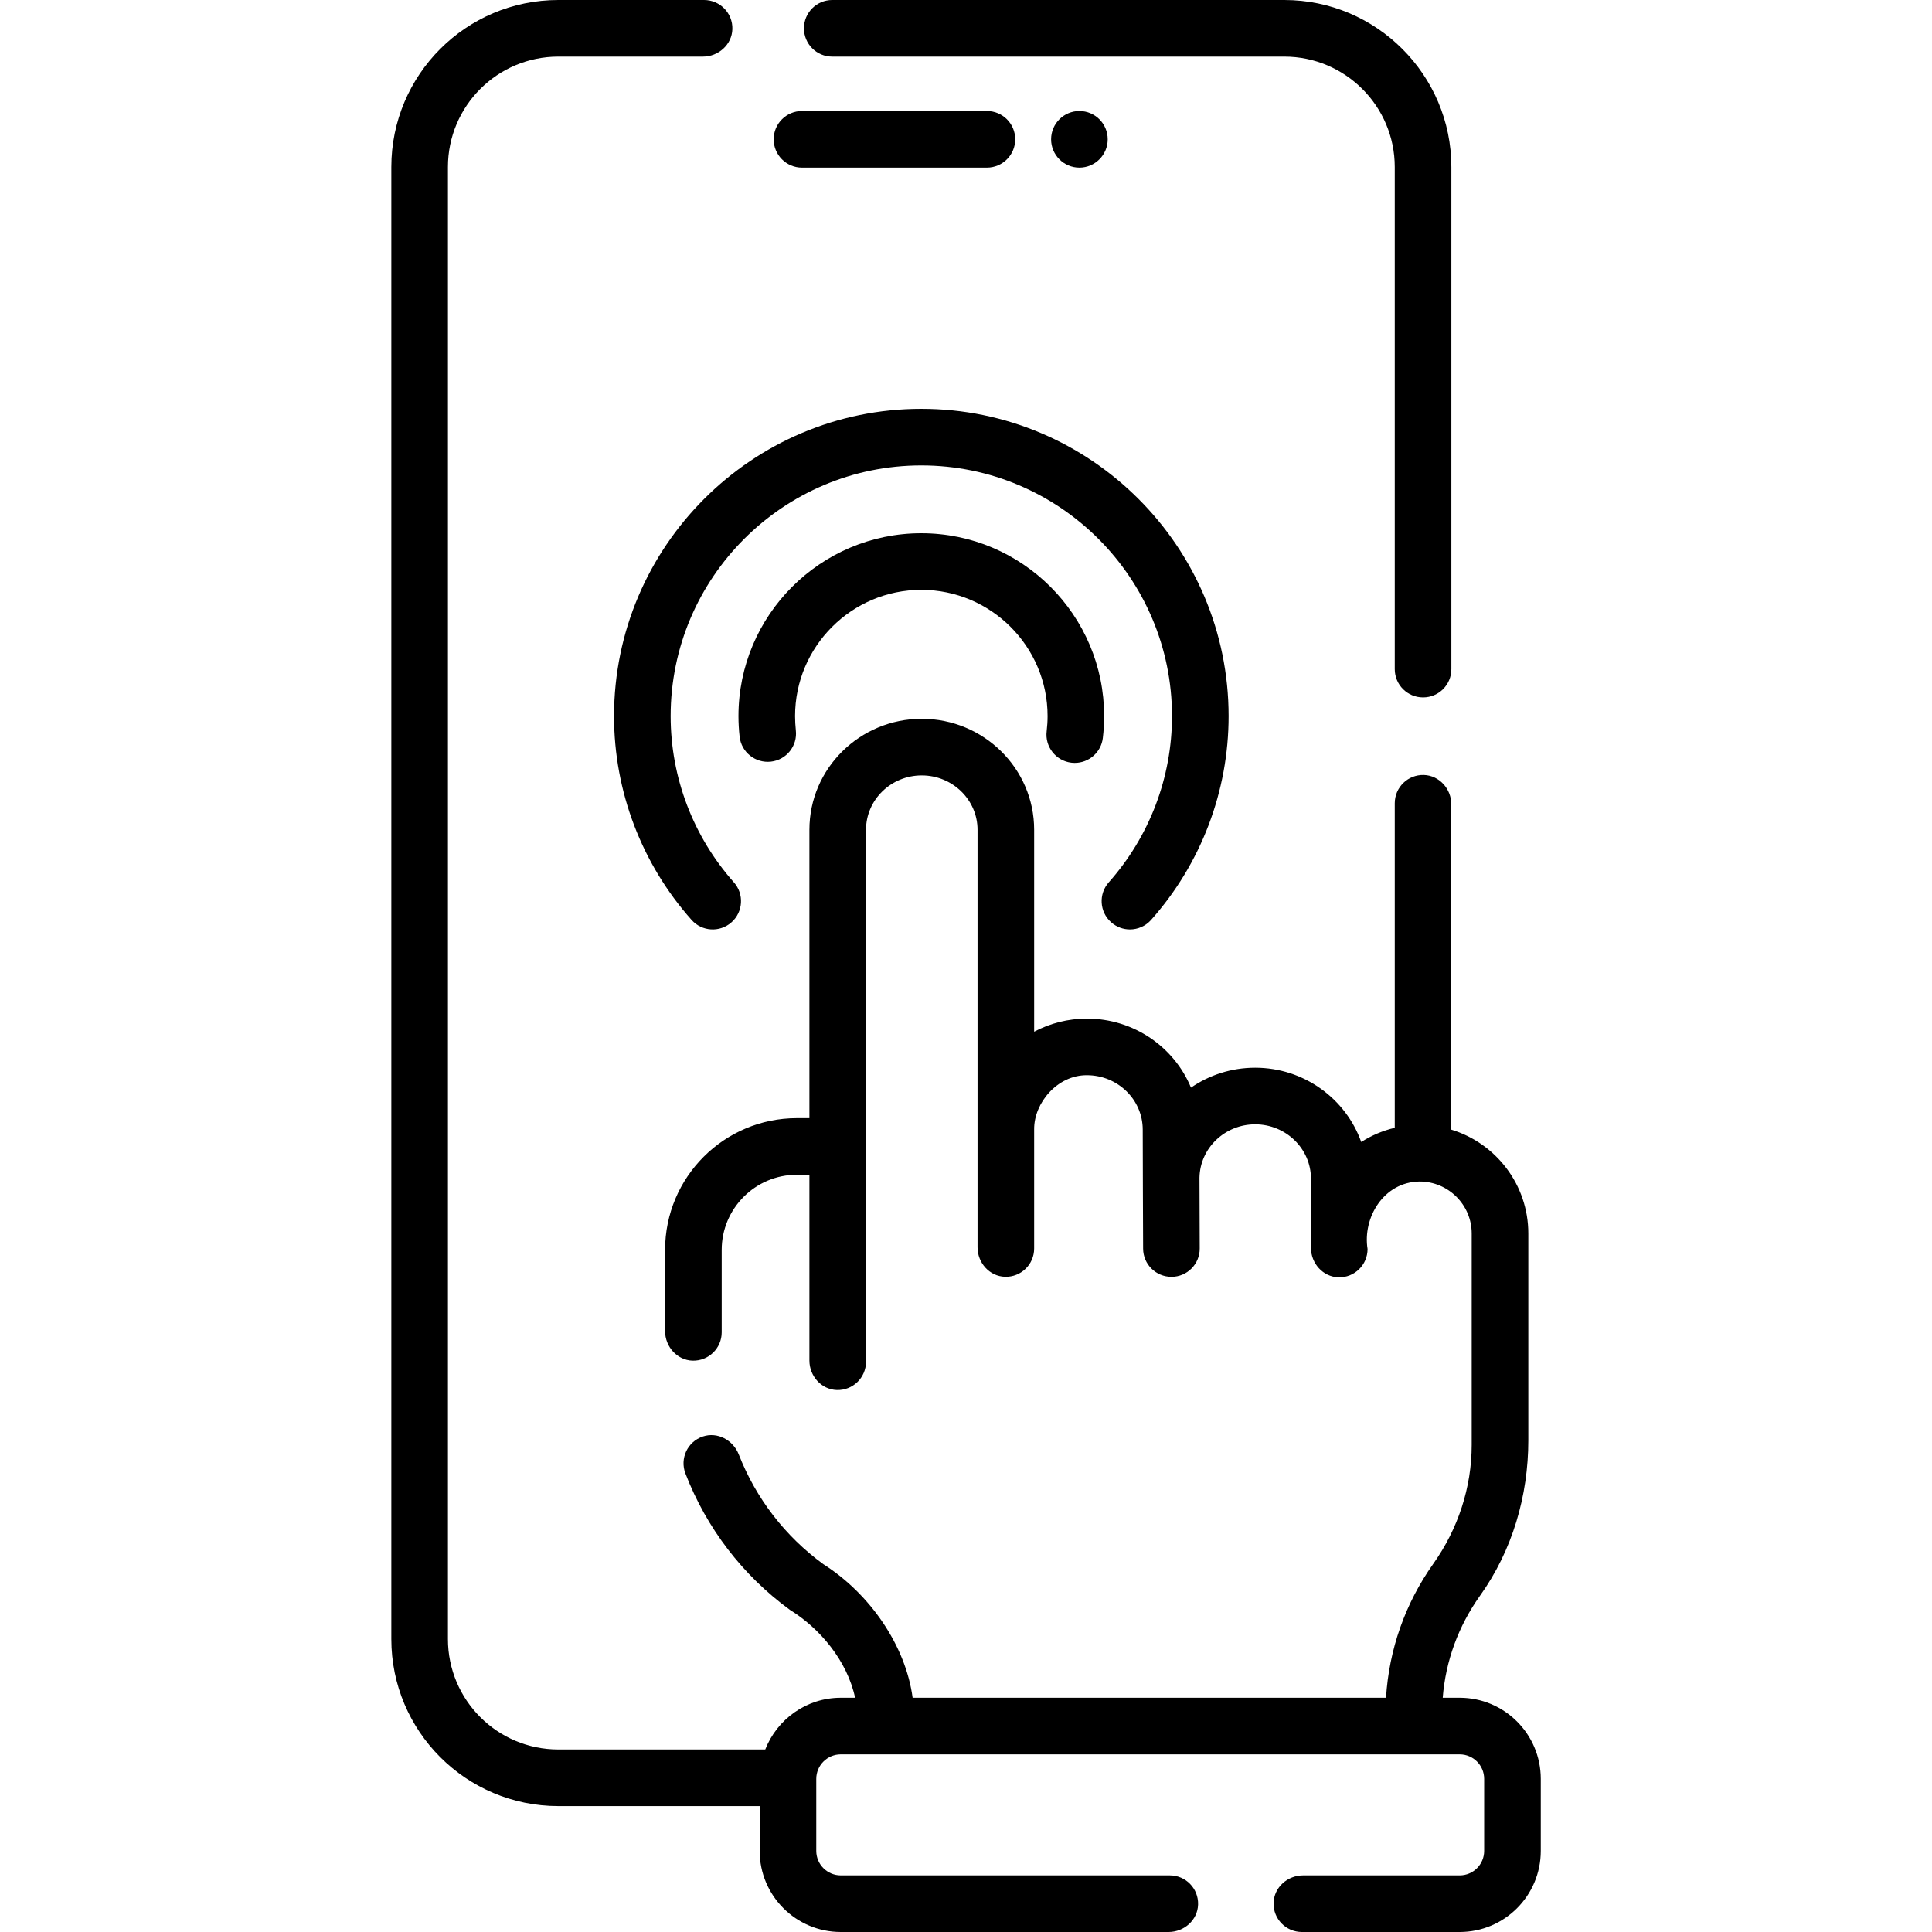 <svg width="40" height="40" viewBox="0 0 40 40" fill="none" xmlns="http://www.w3.org/2000/svg">
<g clip-path="url(#clip0_9260_64643)">
<path d="M23.005 19.095C23.117 19.194 23.256 19.243 23.394 19.243C23.555 19.243 23.716 19.176 23.832 19.046C24.867 17.881 25.437 16.382 25.437 14.826C25.437 11.318 22.583 8.464 19.075 8.464C15.567 8.464 12.713 11.318 12.713 14.826C12.713 16.382 13.283 17.881 14.318 19.046C14.532 19.288 14.903 19.31 15.145 19.095C15.387 18.88 15.409 18.51 15.194 18.268C14.35 17.317 13.885 16.095 13.885 14.826C13.885 11.964 16.213 9.636 19.075 9.636C21.937 9.636 24.265 11.964 24.265 14.826C24.265 16.095 23.8 17.317 22.956 18.268C22.741 18.51 22.763 18.88 23.005 19.095Z" fill="black"/>
<path d="M22.182 15.791C22.206 15.794 22.229 15.795 22.252 15.795C22.545 15.795 22.798 15.576 22.833 15.279C22.851 15.129 22.86 14.977 22.86 14.826C22.86 12.738 21.162 11.04 19.075 11.04C16.987 11.04 15.289 12.738 15.289 14.826C15.289 14.968 15.297 15.111 15.313 15.252C15.349 15.574 15.639 15.805 15.961 15.769C16.282 15.733 16.514 15.443 16.477 15.121C16.467 15.024 16.461 14.924 16.461 14.826C16.461 13.384 17.634 12.212 19.075 12.212C20.516 12.212 21.689 13.384 21.689 14.826C21.689 14.93 21.682 15.036 21.67 15.14C21.631 15.461 21.861 15.753 22.182 15.791Z" fill="black"/>
<path d="M17.23 1.172H26.591C27.851 1.172 28.877 2.197 28.877 3.458V13.853C28.877 14.177 29.139 14.439 29.463 14.439C29.787 14.439 30.049 14.177 30.049 13.853V3.458C30.049 1.551 28.497 0 26.591 0H17.23C16.907 0 16.645 0.262 16.645 0.586C16.645 0.91 16.907 1.172 17.23 1.172Z" fill="black"/>
<path d="M16.604 3.47H20.433C20.757 3.47 21.019 3.207 21.019 2.884C21.019 2.56 20.757 2.298 20.433 2.298H16.604C16.28 2.298 16.018 2.56 16.018 2.884C16.018 3.207 16.28 3.47 16.604 3.47Z" fill="black"/>
<path d="M22.934 2.884C22.934 2.56 22.671 2.298 22.348 2.298C22.024 2.298 21.762 2.56 21.762 2.884C21.762 3.207 22.024 3.47 22.348 3.47C22.671 3.47 22.934 3.207 22.934 2.884Z" fill="black"/>
<path d="M30.221 35.15H29.87C29.93 34.389 30.194 33.666 30.641 33.039C31.31 32.104 31.642 30.97 31.642 29.82V25.538C31.642 24.526 30.97 23.669 30.048 23.388V16.655C30.048 16.334 29.801 16.055 29.48 16.045C29.149 16.035 28.877 16.301 28.877 16.631V23.35C28.627 23.409 28.393 23.509 28.183 23.644C27.864 22.749 27 22.106 25.987 22.106C25.494 22.106 25.035 22.258 24.658 22.518C24.311 21.68 23.476 21.089 22.504 21.089C22.113 21.089 21.74 21.186 21.411 21.36V17.179C21.411 15.912 20.367 14.882 19.084 14.882C17.801 14.882 16.758 15.912 16.758 17.179V23.15H16.499C14.992 23.15 13.77 24.372 13.77 25.878V27.56C13.77 27.881 14.018 28.161 14.338 28.171C14.67 28.18 14.942 27.915 14.942 27.585V25.878C14.942 25.019 15.639 24.322 16.499 24.322H16.758V28.169C16.758 28.489 17.005 28.769 17.326 28.779C17.657 28.789 17.93 28.523 17.93 28.193V17.18C17.93 16.559 18.448 16.054 19.084 16.054C19.721 16.054 20.239 16.559 20.239 17.18V25.824C20.239 26.145 20.486 26.425 20.807 26.434C21.139 26.444 21.411 26.178 21.411 25.849V23.383C21.405 22.838 21.89 22.256 22.504 22.261C23.141 22.261 23.659 22.766 23.659 23.387C23.659 23.979 23.665 25.242 23.667 25.851C23.668 26.174 23.93 26.435 24.253 26.435H24.255C24.578 26.435 24.84 26.172 24.839 25.849L24.834 24.381C24.846 23.771 25.358 23.278 25.987 23.278C26.624 23.278 27.142 23.783 27.142 24.403V25.835C27.142 26.155 27.389 26.435 27.71 26.445C28.042 26.455 28.314 26.189 28.314 25.859C28.21 25.218 28.64 24.471 29.392 24.462C29.986 24.462 30.47 24.945 30.47 25.538V29.914C30.47 30.798 30.186 31.655 29.675 32.376C29.092 33.198 28.758 34.151 28.696 35.15H18.895C18.75 34.067 18.009 32.997 17.047 32.385C16.256 31.808 15.651 31.023 15.295 30.112C15.178 29.814 14.852 29.638 14.549 29.742C14.232 29.85 14.072 30.198 14.191 30.507C14.627 31.639 15.376 32.616 16.355 33.331C16.971 33.71 17.54 34.382 17.704 35.15H17.408C16.697 35.15 16.089 35.595 15.844 36.221H11.56C10.297 36.221 9.274 35.197 9.274 33.935V3.458C9.274 2.195 10.297 1.172 11.56 1.172H14.553C14.873 1.172 15.153 0.925 15.163 0.604C15.173 0.272 14.907 0 14.577 0H11.56C9.65 0 8.102 1.548 8.102 3.458V33.935C8.102 35.844 9.65 37.393 11.56 37.393H15.728V38.321C15.728 39.248 16.48 40 17.408 40H24.195C24.516 40 24.796 39.753 24.805 39.432C24.815 39.1 24.549 38.828 24.22 38.828H17.408C17.128 38.828 16.9 38.601 16.9 38.321V36.83C16.9 36.549 17.128 36.322 17.408 36.322H30.221C30.501 36.322 30.728 36.549 30.728 36.83V38.321C30.728 38.601 30.501 38.828 30.221 38.828H26.979C26.658 38.828 26.378 39.075 26.368 39.396C26.358 39.728 26.624 40 26.954 40H30.221C31.148 40 31.9 39.248 31.9 38.321V36.83C31.9 35.902 31.148 35.15 30.221 35.15Z" fill="black"/>
</g>
<defs>
<clipPath id="clip0_9260_64643">
<rect width="40" height="40" fill="white"/>
</clipPath>
</defs>
</svg>
